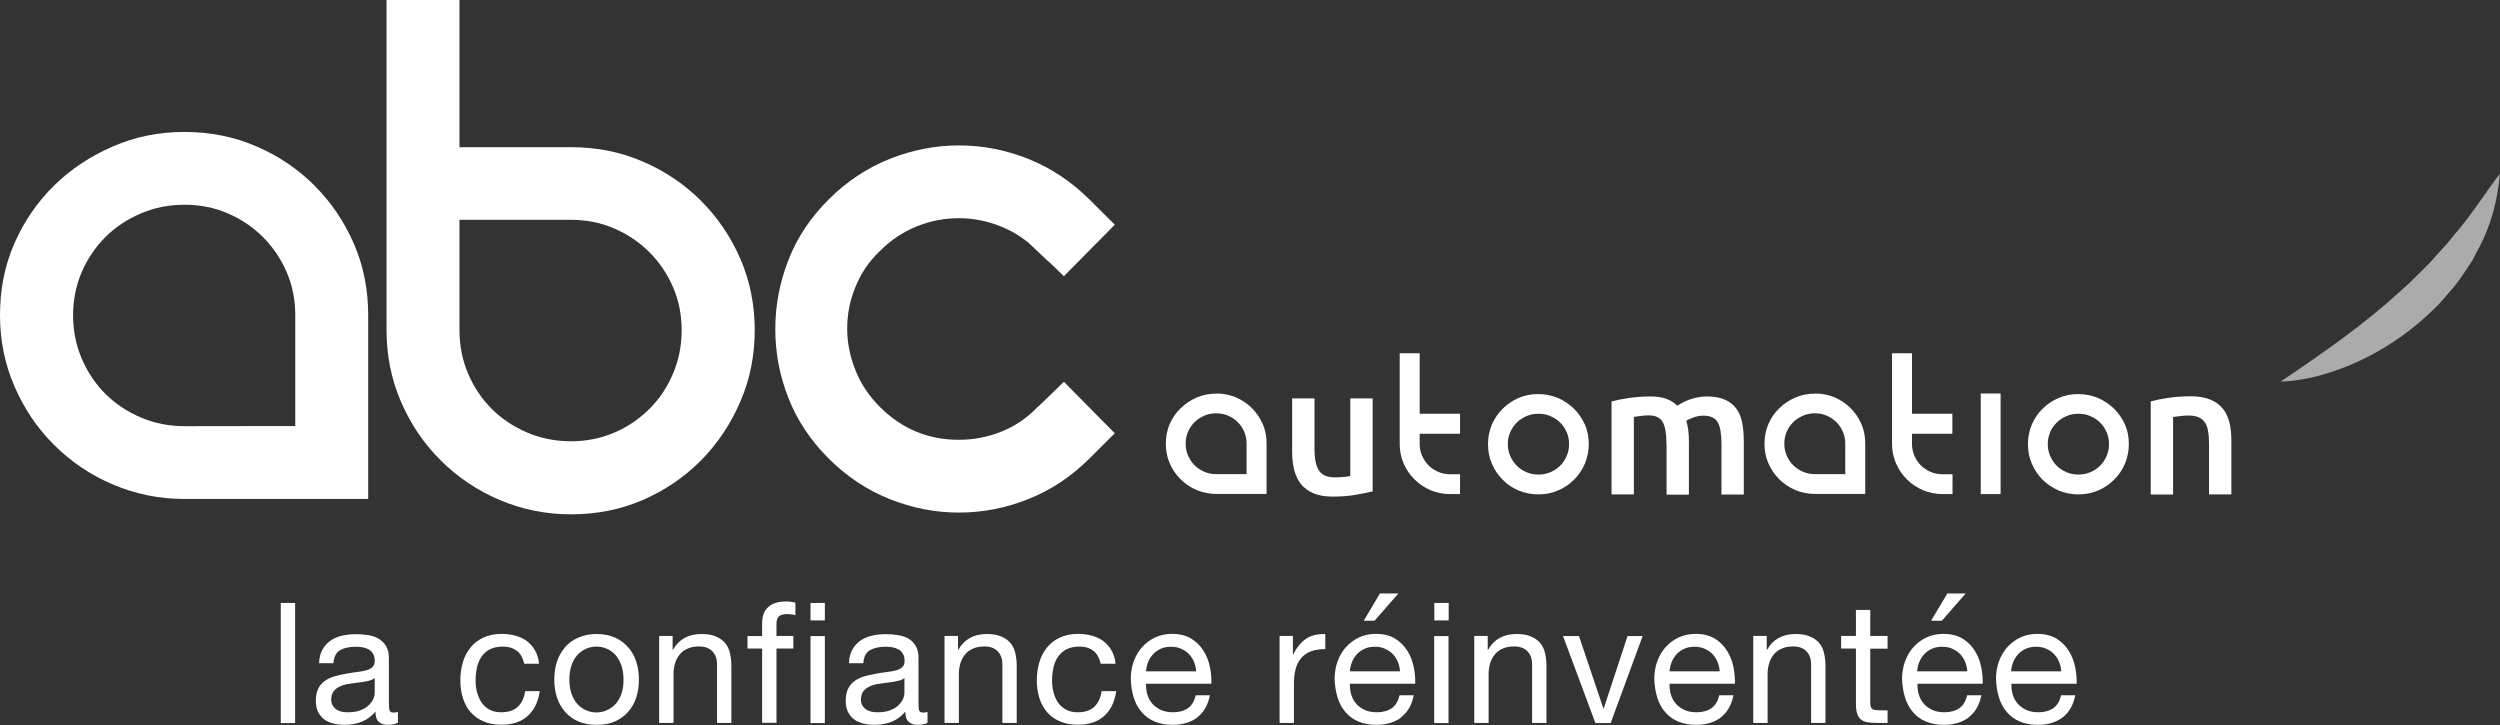<?xml version="1.0" encoding="UTF-8"?>
<svg id="Calque_1" data-name="Calque 1" xmlns="http://www.w3.org/2000/svg" width="169" height="49.01" viewBox="0 0 169 49.01">
  <rect x="0" y="0" width="169" height="49.01" fill="#333333" stroke="none"/>
  <path d="M82.22,26.6c.47,0,.92.09,1.33.26.41.18.77.42,1.08.73s.55.67.73,1.07c.18.41.26.85.26,1.32v3.41h-3.4c-.47,0-.91-.09-1.32-.26-.42-.18-.78-.42-1.09-.73-.31-.31-.56-.67-.74-1.09-.18-.41-.26-.85-.26-1.32s.09-.92.26-1.32c.18-.41.42-.77.74-1.07.31-.31.68-.55,1.09-.73.42-.18.86-.26,1.32-.26h0ZM84.27,32.05v-2.06c0-.28-.05-.55-.16-.8-.11-.25-.25-.47-.44-.65-.19-.19-.4-.33-.65-.44-.25-.11-.52-.16-.8-.16s-.55.05-.81.16c-.25.11-.47.25-.66.44-.19.19-.33.4-.44.65-.11.25-.16.51-.16.8s.05.55.16.8c.11.25.25.47.44.66.19.19.41.33.66.44.25.11.52.16.81.16h2.05Z" style="fill: #fff; stroke-width: 0px;"/>
  <path d="M92.77,33.22c-.29.07-.67.15-1.13.23-.46.08-.97.12-1.53.12-.52,0-.96-.07-1.31-.22-.35-.15-.64-.36-.85-.62-.21-.26-.36-.58-.46-.95-.09-.37-.14-.77-.14-1.21v-3.64h1.51v3.4c0,.7.1,1.19.31,1.49.2.3.56.45,1.07.45.18,0,.38,0,.58-.03.2-.01.35-.04.46-.06v-5.25h1.51v6.3h0Z" style="fill: #fff; stroke-width: 0px;"/>
  <path d="M98.7,32.05v1.35h-.67c-.47,0-.91-.09-1.32-.26-.42-.18-.78-.42-1.09-.73-.31-.31-.56-.67-.74-1.09-.18-.41-.26-.85-.26-1.32v-6.12h1.35v4.09h2.73v1.35h-2.73v.68c0,.28.05.55.16.8.11.25.25.47.44.66.19.19.41.33.66.44.25.11.52.16.81.16h.67,0Z" style="fill: #fff; stroke-width: 0px;"/>
  <path d="M100.59,30.02c0-.47.09-.92.26-1.32.18-.41.42-.77.73-1.07.31-.31.67-.55,1.08-.73.42-.18.86-.26,1.32-.26s.92.09,1.33.26c.41.18.77.42,1.09.73.31.31.56.67.74,1.07.18.41.26.85.26,1.32s-.09.9-.26,1.32c-.18.41-.42.78-.74,1.09-.31.31-.68.56-1.09.73-.41.18-.85.26-1.33.26s-.9-.09-1.32-.26c-.42-.18-.78-.42-1.08-.73-.31-.31-.55-.67-.73-1.09-.18-.41-.26-.85-.26-1.32ZM101.93,30.02c0,.28.05.55.16.8.11.25.25.47.44.66.19.19.41.33.66.44.25.11.52.16.81.16s.55-.05.81-.16c.25-.11.47-.25.66-.44.19-.19.33-.41.44-.66.11-.25.16-.52.16-.8s-.05-.55-.16-.8c-.11-.25-.25-.47-.44-.65-.19-.19-.41-.33-.66-.44-.25-.11-.52-.16-.81-.16s-.55.05-.81.16c-.25.11-.48.25-.66.44-.19.19-.33.4-.44.65-.11.25-.16.51-.16.8Z" style="fill: #fff; stroke-width: 0px;"/>
  <path d="M112.65,30c0-.68-.08-1.17-.25-1.47-.17-.3-.49-.45-.95-.45-.17,0-.35.01-.55.04-.2.03-.35.04-.45.06v5.24h-1.51v-6.28c.29-.08.67-.16,1.14-.23.47-.07.96-.11,1.49-.11.45,0,.82.06,1.1.17.29.11.53.27.72.46.09-.07.21-.14.35-.21.14-.08.3-.14.47-.21.18-.06.36-.11.56-.15.19-.04.39-.06.59-.06.51,0,.92.07,1.25.22.33.15.58.35.77.61.19.26.32.58.39.94.07.37.11.77.11,1.21v3.65h-1.51v-3.41c0-.68-.08-1.17-.25-1.47-.17-.3-.49-.45-.96-.45-.24,0-.47.04-.68.12-.22.08-.38.15-.49.23.07.21.11.43.14.66.03.23.04.48.04.74v3.59h-1.51v-3.41h0Z" style="fill: #fff; stroke-width: 0px;"/>
  <path d="M122.69,26.6c.47,0,.92.09,1.33.26.41.18.77.42,1.08.73s.55.67.73,1.07c.18.41.26.85.26,1.32v3.41h-3.4c-.47,0-.9-.09-1.32-.26-.42-.18-.78-.42-1.09-.73-.31-.31-.56-.67-.74-1.09-.18-.41-.26-.85-.26-1.32s.09-.92.26-1.32c.18-.41.42-.77.74-1.07.31-.31.68-.55,1.09-.73.42-.18.86-.26,1.32-.26h0ZM124.74,32.05v-2.06c0-.28-.05-.55-.16-.8-.11-.25-.25-.47-.44-.65-.19-.19-.4-.33-.65-.44-.25-.11-.51-.16-.8-.16s-.55.05-.81.16c-.25.11-.47.25-.66.44-.19.19-.33.4-.44.65-.11.25-.16.51-.16.8s.05.55.16.8c.11.25.25.47.44.66.19.19.41.33.66.44.25.11.52.16.81.16h2.05Z" style="fill: #fff; stroke-width: 0px;"/>
  <path d="M131.99,32.05v1.35h-.67c-.47,0-.9-.09-1.32-.26-.42-.18-.78-.42-1.09-.73-.31-.31-.56-.67-.74-1.09-.18-.41-.27-.85-.27-1.32v-6.12h1.35v4.09h2.73v1.35h-2.73v.68c0,.28.05.55.16.8.11.25.25.47.44.66.19.19.41.33.66.44.25.11.52.16.81.16h.67,0Z" style="fill: #fff; stroke-width: 0px;"/>
  <path d="M135.24,26.6v6.8h-1.34v-6.8h1.34Z" style="fill: #fff; stroke-width: 0px;"/>
  <path d="M137.09,30.02c0-.47.09-.92.26-1.32.18-.41.42-.77.73-1.07.31-.31.67-.55,1.09-.73.42-.18.86-.26,1.32-.26s.92.09,1.33.26c.41.18.77.42,1.09.73.31.31.56.67.74,1.07.18.41.26.85.26,1.32s-.09.9-.26,1.32c-.18.41-.42.78-.74,1.09-.31.31-.68.56-1.09.73-.41.18-.85.26-1.33.26s-.9-.09-1.32-.26c-.41-.18-.78-.42-1.09-.73-.31-.31-.55-.67-.73-1.09-.18-.41-.26-.85-.26-1.32ZM138.43,30.02c0,.28.05.55.16.8.11.25.25.47.44.66.19.19.41.33.66.44.25.11.52.16.81.16s.55-.05.81-.16.47-.25.66-.44c.19-.19.33-.41.44-.66.11-.25.16-.52.16-.8s-.05-.55-.16-.8c-.11-.25-.25-.47-.44-.65-.19-.19-.41-.33-.66-.44-.25-.11-.52-.16-.81-.16s-.55.05-.81.16c-.25.11-.47.25-.66.44-.19.19-.34.4-.44.65-.11.25-.16.51-.16.8Z" style="fill: #fff; stroke-width: 0px;"/>
  <path d="M145.41,27.13c.29-.08.67-.16,1.13-.23.46-.07.98-.11,1.54-.11.53,0,.98.07,1.33.22.36.15.64.35.85.61.21.26.36.58.45.94.09.37.13.77.13,1.21v3.65h-1.51v-3.41c0-.35-.02-.64-.07-.89-.04-.25-.12-.44-.23-.59-.1-.15-.25-.26-.42-.33-.18-.07-.4-.11-.65-.11-.19,0-.39.01-.6.04-.21.03-.36.04-.46.06v5.24h-1.51v-6.28h0Z" style="fill: #fff; stroke-width: 0px;"/>
  <path d="M19.95,40.76v8.12h-.97v-8.12h.97Z" style="fill: #fff; stroke-width: 0px;"/>
  <path d="M26.9,48.85c-.17.1-.4.15-.7.15-.25,0-.45-.07-.6-.21-.15-.14-.22-.37-.22-.69-.26.32-.58.55-.93.69-.35.14-.74.21-1.15.21-.26,0-.52-.03-.76-.09-.24-.06-.45-.15-.62-.28-.17-.13-.31-.3-.42-.51-.1-.21-.15-.46-.15-.76,0-.33.06-.61.17-.82.11-.21.26-.39.45-.52.19-.13.4-.23.64-.3.24-.07.49-.12.74-.17.26-.05.52-.09.76-.12.24-.03.45-.06.63-.11.18-.05.33-.12.43-.22.11-.1.16-.23.16-.41,0-.21-.04-.38-.12-.51-.08-.13-.18-.23-.31-.29-.13-.07-.26-.11-.42-.14-.15-.02-.31-.03-.46-.03-.41,0-.75.08-1.03.23-.27.16-.42.45-.45.88h-.97c.01-.36.09-.67.23-.92.14-.25.32-.45.55-.61.23-.15.49-.27.78-.33.29-.07.61-.1.94-.1.26,0,.53.02.79.06.26.04.5.11.71.23.21.12.38.28.52.5.13.21.2.49.2.83v3.02c0,.23.01.39.04.5.03.11.11.16.27.16.08,0,.18-.01.3-.04v.75h0ZM25.33,45.84c-.12.09-.28.16-.48.2-.2.04-.4.08-.62.1-.22.03-.43.06-.65.09-.22.03-.42.09-.59.17-.18.08-.32.18-.43.32-.11.14-.17.33-.17.57,0,.16.03.29.1.4.07.11.15.2.25.27.1.07.22.12.36.15.14.03.28.04.43.04.32,0,.59-.04.82-.13.23-.09.42-.19.56-.33.14-.13.25-.28.32-.43.07-.15.1-.3.1-.44v-.98h0Z" style="fill: #fff; stroke-width: 0px;"/>
  <path d="M34.96,44.02c-.24-.21-.57-.31-.98-.31-.35,0-.64.07-.88.19-.24.13-.42.3-.56.51s-.24.45-.3.73c-.06.28-.09.56-.09.86,0,.27.03.54.1.8.07.26.17.49.3.69.14.2.32.36.54.48.22.12.48.18.79.18.48,0,.85-.12,1.12-.37.27-.25.43-.6.5-1.06h.99c-.11.73-.38,1.29-.82,1.68-.44.4-1.03.59-1.78.59-.45,0-.85-.07-1.19-.22-.35-.14-.63-.35-.87-.61-.24-.26-.41-.58-.53-.95-.12-.37-.18-.77-.18-1.21s.06-.85.17-1.23c.11-.38.29-.72.52-1,.23-.29.52-.51.87-.67.35-.16.76-.25,1.22-.25.33,0,.65.04.94.12.29.08.55.2.78.37.22.17.41.38.55.63.14.25.24.55.27.9h-1c-.08-.37-.24-.66-.48-.87h0Z" style="fill: #fff; stroke-width: 0px;"/>
  <path d="M37.65,44.73c.12-.37.31-.7.55-.98.24-.28.54-.5.9-.65.36-.16.77-.24,1.23-.24s.88.08,1.24.24.65.38.89.65c.24.27.43.6.55.98.12.37.18.78.18,1.21s-.06.83-.18,1.21-.31.7-.55.97c-.24.28-.54.49-.89.65-.35.15-.77.23-1.24.23s-.88-.08-1.23-.23c-.36-.15-.66-.37-.9-.65-.24-.28-.43-.6-.55-.97-.12-.37-.18-.77-.18-1.21s.06-.84.18-1.21ZM38.63,46.89c.1.28.23.51.39.69.17.19.36.33.59.43.22.1.46.15.71.15s.49-.05.71-.15c.22-.1.42-.24.59-.43.17-.19.3-.42.39-.69.1-.28.14-.59.14-.95s-.05-.67-.14-.95c-.1-.27-.23-.51-.39-.7-.17-.19-.36-.33-.59-.43-.22-.1-.46-.15-.71-.15s-.49.05-.71.15c-.22.1-.42.24-.59.43-.17.19-.3.42-.39.7-.1.28-.14.59-.14.95s.05.67.14.95Z" style="fill: #fff; stroke-width: 0px;"/>
  <path d="M45.47,43v.93h.02c.4-.71,1.04-1.07,1.92-1.07.39,0,.71.05.97.16.26.11.47.25.63.44.16.19.27.41.33.67.06.26.1.55.1.87v3.87h-.97v-3.98c0-.36-.11-.65-.32-.87-.21-.21-.5-.32-.88-.32-.3,0-.55.04-.77.14-.22.09-.4.22-.54.39-.14.17-.25.36-.32.59-.07.22-.11.47-.11.73v3.32h-.97v-5.88h.91,0Z" style="fill: #fff; stroke-width: 0px;"/>
  <path d="M50.53,43.85v-.85h.99v-.88c0-.48.14-.84.42-1.09.28-.25.68-.37,1.21-.37.09,0,.19,0,.31.02.12.01.22.04.31.07v.84c-.08-.03-.18-.05-.27-.06-.1-.01-.19-.02-.27-.02-.24,0-.42.04-.55.14-.13.09-.19.26-.19.52v.82h1.14v.85h-1.14v5.02h-.97v-5.02h-.99,0Z" style="fill: #fff; stroke-width: 0px;"/>
  <path d="M54.79,41.94v-1.18h.97v1.18h-.97ZM55.76,43v5.88h-.97v-5.88h.97Z" style="fill: #fff; stroke-width: 0px;"/>
  <path d="M62.72,48.85c-.17.1-.4.15-.7.15-.25,0-.45-.07-.6-.21-.15-.14-.22-.37-.22-.69-.26.32-.57.55-.93.69-.35.14-.74.21-1.15.21-.26,0-.52-.03-.76-.09-.24-.06-.45-.15-.62-.28-.18-.13-.31-.3-.42-.51-.1-.21-.15-.46-.15-.76,0-.33.06-.61.17-.82.11-.21.26-.39.45-.52.19-.13.4-.23.64-.3.24-.07.49-.12.74-.17.26-.05.52-.09.76-.12.24-.03.45-.06.63-.11.18-.05.33-.12.43-.22.11-.1.16-.23.16-.41,0-.21-.04-.38-.12-.51-.08-.13-.18-.23-.31-.29-.13-.07-.26-.11-.42-.14-.15-.02-.31-.03-.46-.03-.41,0-.75.08-1.03.23-.27.16-.42.45-.45.88h-.97c.01-.36.09-.67.23-.92.14-.25.32-.45.55-.61.23-.15.49-.27.78-.33.29-.07.61-.1.94-.1.26,0,.53.02.79.06.26.04.5.11.71.23.21.12.38.28.51.5.13.21.19.49.19.83v3.02c0,.23.01.39.04.5.03.11.12.16.27.16.08,0,.18-.01.3-.04v.75h0ZM61.14,45.84c-.12.09-.28.16-.48.2-.19.04-.4.08-.62.1-.22.03-.43.06-.65.09-.22.03-.42.09-.59.17-.17.08-.32.18-.43.32-.11.14-.17.33-.17.57,0,.16.03.29.1.4.06.11.15.2.25.27.1.07.22.12.36.15.14.03.28.04.43.04.32,0,.59-.04.82-.13.23-.09.42-.19.56-.33.14-.13.25-.28.32-.43.07-.15.1-.3.1-.44v-.98h0Z" style="fill: #fff; stroke-width: 0px;"/>
  <path d="M64.76,43v.93h.02c.4-.71,1.04-1.07,1.92-1.07.39,0,.71.05.97.16.26.11.47.25.63.44.16.19.27.41.33.67.06.26.1.55.1.87v3.87h-.97v-3.98c0-.36-.11-.65-.32-.87-.21-.21-.51-.32-.88-.32-.3,0-.55.04-.77.14-.22.09-.4.22-.54.39-.14.17-.25.36-.32.59-.07.22-.11.47-.11.73v3.32h-.97v-5.88h.91,0Z" style="fill: #fff; stroke-width: 0px;"/>
  <path d="M73.94,44.02c-.24-.21-.57-.31-.98-.31-.35,0-.64.07-.88.19-.24.13-.42.3-.57.51-.14.21-.24.45-.3.73-.06.28-.09.56-.09.86,0,.27.03.54.1.8.06.26.17.49.3.69.14.2.32.36.54.48.22.12.48.18.79.18.48,0,.85-.12,1.12-.37.27-.25.43-.6.5-1.06h.99c-.11.73-.38,1.29-.82,1.68-.44.4-1.03.59-1.78.59-.45,0-.85-.07-1.19-.22-.35-.14-.64-.35-.87-.61-.23-.26-.41-.58-.53-.95-.12-.37-.18-.77-.18-1.21s.06-.85.17-1.23c.11-.38.29-.72.52-1,.23-.29.52-.51.87-.67.35-.16.76-.25,1.22-.25.33,0,.65.04.94.12.29.08.55.2.78.37.22.17.41.38.55.63.14.25.24.55.27.9h-1c-.08-.37-.24-.66-.48-.87h.01Z" style="fill: #fff; stroke-width: 0px;"/>
  <path d="M80.94,48.5c-.44.33-1,.5-1.67.5-.47,0-.88-.08-1.23-.23-.35-.15-.64-.36-.87-.64-.24-.27-.41-.6-.53-.98-.12-.38-.18-.79-.2-1.24,0-.45.07-.86.21-1.23s.33-.69.58-.96.54-.48.88-.64c.34-.15.71-.23,1.11-.23.53,0,.96.11,1.31.32.35.22.62.49.83.83.21.33.35.7.43,1.09.08.39.11.77.1,1.13h-4.42c0,.26.02.5.09.73.07.23.18.44.33.61.15.18.35.32.58.43.24.11.52.16.83.16.41,0,.75-.1,1.01-.28.26-.19.43-.48.52-.87h.96c-.13.66-.42,1.16-.85,1.49h0ZM80.71,44.73c-.09-.21-.21-.38-.35-.53-.15-.15-.32-.26-.53-.35-.2-.09-.42-.13-.67-.13s-.48.04-.68.13c-.2.09-.38.21-.52.36-.14.15-.26.33-.34.53-.08.2-.13.41-.15.64h3.39c-.01-.23-.07-.44-.15-.65h0Z" style="fill: #fff; stroke-width: 0px;"/>
  <path d="M87.4,43v1.24h.02c.24-.48.53-.83.87-1.06.34-.23.78-.33,1.3-.32v1.02c-.39,0-.72.05-.99.16-.28.11-.49.26-.66.47-.17.21-.29.45-.36.74-.08.29-.11.63-.11,1v2.62h-.97v-5.88h.91Z" style="fill: #fff; stroke-width: 0px;"/>
  <path d="M94.72,48.5c-.44.33-1,.5-1.67.5-.47,0-.88-.08-1.23-.23-.35-.15-.64-.36-.87-.64-.24-.27-.41-.6-.53-.98-.12-.38-.18-.79-.2-1.24,0-.45.07-.86.21-1.23.14-.37.33-.69.58-.96.25-.27.54-.48.88-.64.34-.15.71-.23,1.11-.23.53,0,.96.11,1.31.32.35.22.62.49.83.83.21.33.35.7.43,1.09.08.39.11.77.1,1.13h-4.42c0,.26.02.5.09.73.07.23.18.44.33.61.15.18.35.32.58.43.24.11.51.16.83.16.41,0,.75-.1,1.01-.28.26-.19.43-.48.52-.87h.96c-.13.66-.42,1.16-.86,1.49h0ZM94.49,44.73c-.09-.21-.21-.38-.35-.53-.15-.15-.32-.26-.53-.35-.2-.09-.42-.13-.67-.13s-.48.04-.68.13c-.2.09-.38.21-.52.36-.14.15-.26.33-.34.53-.08.2-.13.41-.15.64h3.39c-.01-.23-.07-.44-.15-.65h0ZM93.28,40.12l-1.09,1.84h.73l1.61-1.84h-1.24Z" style="fill: #fff; stroke-width: 0px;"/>
  <path d="M96.96,41.94v-1.18h.97v1.18h-.97ZM97.92,43v5.88h-.97v-5.88h.97Z" style="fill: #fff; stroke-width: 0px;"/>
  <path d="M100.57,43v.93h.02c.4-.71,1.04-1.07,1.92-1.07.39,0,.71.05.97.16.26.11.47.25.63.44.16.19.27.41.33.67.06.26.1.55.1.87v3.87h-.97v-3.98c0-.36-.11-.65-.32-.87-.21-.21-.51-.32-.88-.32-.3,0-.55.04-.77.14-.22.09-.4.22-.54.39-.14.17-.25.36-.32.59-.07.22-.11.47-.11.73v3.32h-.97v-5.88h.91,0Z" style="fill: #fff; stroke-width: 0px;"/>
  <path d="M107.85,48.88l-2.19-5.88h1.08l1.65,4.9h.02l1.61-4.9h1.02l-2.16,5.88h-1.04Z" style="fill: #fff; stroke-width: 0px;"/>
  <path d="M116.33,48.5c-.44.33-1,.5-1.67.5-.47,0-.88-.08-1.23-.23-.35-.15-.64-.36-.87-.64-.24-.27-.41-.6-.53-.98-.12-.38-.18-.79-.2-1.24,0-.45.07-.86.21-1.23s.33-.69.58-.96c.25-.27.54-.48.88-.64.34-.15.71-.23,1.11-.23.53,0,.96.11,1.31.32s.62.49.83.83c.21.33.35.7.43,1.09.08.39.11.77.1,1.13h-4.42c0,.26.02.5.09.73.07.23.18.44.33.61.15.18.35.32.58.43.24.11.51.16.83.16.41,0,.75-.1,1.01-.28.26-.19.43-.48.52-.87h.96c-.13.66-.42,1.16-.85,1.49h0ZM116.1,44.73c-.09-.21-.21-.38-.35-.53-.15-.15-.32-.26-.53-.35-.2-.09-.42-.13-.67-.13s-.48.04-.68.13c-.2.09-.38.21-.52.36-.14.15-.26.33-.34.53-.08.2-.13.41-.15.64h3.39c-.01-.23-.07-.44-.15-.65h0Z" style="fill: #fff; stroke-width: 0px;"/>
  <path d="M119.43,43v.93h.02c.4-.71,1.04-1.07,1.92-1.07.39,0,.71.05.97.16.26.11.47.25.63.44.16.19.27.41.33.67.06.26.1.55.1.87v3.87h-.97v-3.98c0-.36-.11-.65-.32-.87-.21-.21-.51-.32-.88-.32-.3,0-.55.04-.77.14-.22.09-.4.22-.54.39-.14.17-.25.36-.32.59-.07.22-.11.47-.11.73v3.32h-.97v-5.88h.91,0Z" style="fill: #fff; stroke-width: 0px;"/>
  <path d="M127.6,43v.85h-1.17v3.65c0,.11.01.21.03.27.02.07.06.12.11.16.05.04.13.06.22.07.1.01.22.02.37.02h.44v.85h-.74c-.25,0-.47-.02-.64-.05s-.32-.1-.43-.19c-.11-.09-.19-.22-.25-.39-.05-.17-.08-.39-.08-.66v-3.74h-1v-.85h1v-1.76h.97v1.76h1.18Z" style="fill: #fff; stroke-width: 0px;"/>
  <path d="M133.08,48.5c-.44.33-1,.5-1.67.5-.47,0-.88-.08-1.23-.23-.35-.15-.64-.36-.87-.64-.24-.27-.41-.6-.53-.98-.12-.38-.18-.79-.2-1.24,0-.45.07-.86.21-1.23.14-.37.33-.69.58-.96.25-.27.54-.48.88-.64.34-.15.71-.23,1.11-.23.53,0,.96.11,1.31.32.35.22.62.49.83.83.21.33.35.7.43,1.09.08.4.11.77.1,1.13h-4.41c0,.26.02.5.09.73.07.23.18.44.33.61.15.18.35.32.58.43.24.11.51.16.83.16.41,0,.75-.1,1.01-.28.26-.19.43-.48.52-.87h.96c-.13.66-.42,1.16-.86,1.49h0ZM132.84,44.73c-.09-.21-.21-.38-.35-.53-.15-.15-.32-.26-.53-.35-.2-.09-.42-.13-.67-.13s-.48.04-.68.13c-.2.09-.38.21-.52.36-.14.15-.26.33-.34.53-.09.2-.13.41-.15.64h3.39c-.01-.23-.07-.44-.15-.65h0ZM131.64,40.12l-1.1,1.84h.73l1.61-1.84h-1.24,0Z" style="fill: #fff; stroke-width: 0px;"/>
  <path d="M139.43,48.5c-.44.33-1,.5-1.67.5-.47,0-.88-.08-1.23-.23-.35-.15-.64-.36-.87-.64-.24-.27-.41-.6-.53-.98-.12-.38-.18-.79-.2-1.24,0-.45.07-.86.21-1.23.14-.37.33-.69.58-.96s.54-.48.88-.64c.34-.15.71-.23,1.11-.23.53,0,.96.11,1.31.32.35.22.62.49.83.83.21.33.35.7.43,1.09.08.39.11.77.1,1.13h-4.41c0,.26.02.5.09.73.07.23.18.44.33.61.15.18.35.32.58.43.24.11.51.16.83.16.41,0,.75-.1,1.01-.28.26-.19.43-.48.52-.87h.96c-.13.66-.42,1.16-.85,1.49h0ZM139.19,44.73c-.09-.21-.21-.38-.35-.53-.15-.15-.32-.26-.53-.35-.2-.09-.42-.13-.67-.13s-.48.04-.68.13c-.2.09-.38.21-.52.36-.14.15-.26.33-.34.53-.08.2-.13.41-.15.64h3.39c-.01-.23-.07-.44-.15-.65h0Z" style="fill: #fff; stroke-width: 0px;"/>
  <path d="M154.16,25.8c1.52-1.02,2.94-2,4.32-3.02,1.38-1.02,2.68-2.08,3.91-3.21.64-.55,1.2-1.16,1.8-1.74.29-.3.55-.63.84-.93l.43-.47.39-.49c1.13-1.28,2.03-2.72,3.14-4.2-.14,1.81-.63,3.64-1.54,5.25l-.32.62c-.12.19-.26.39-.38.58-.26.39-.52.77-.81,1.14l-.91,1.05c-.3.36-.66.65-.99.98-1.37,1.25-2.93,2.29-4.59,3.06-1.67.76-3.45,1.31-5.29,1.38h0Z" style="fill: #acabac; stroke-width: 0px;"/>
  <path d="M21.26,12.54c-1.13-1.12-2.44-2.01-3.94-2.65-1.5-.65-3.11-.97-4.85-.97s-3.31.32-4.82.97-2.85,1.53-3.99,2.65c-1.14,1.12-2.04,2.43-2.69,3.92-.65,1.49-.97,3.1-.97,4.83s.32,3.3.97,4.81c.65,1.51,1.54,2.84,2.69,3.98,1.14,1.14,2.48,2.04,3.99,2.68s3.12.97,4.82.97h12.42v-12.43c0-1.73-.32-3.34-.97-4.83-.65-1.49-1.53-2.8-2.66-3.92h0ZM9.54,28.23c-.92-.39-1.73-.92-2.41-1.6-.68-.68-1.22-1.48-1.61-2.4-.39-.92-.58-1.9-.58-2.93s.2-2,.58-2.9c.39-.9.92-1.69,1.61-2.38.68-.68,1.49-1.21,2.41-1.6.92-.39,1.9-.58,2.94-.58s2.01.19,2.91.58c.91.39,1.7.92,2.38,1.6.68.68,1.22,1.47,1.61,2.38.39.9.58,1.87.58,2.9v7.5h-.7s-6.78.01-6.78.01c-1.03,0-2.02-.19-2.94-.58Z" style="fill: #fff; stroke-width: 0px;"/>
  <path d="M70.13,27.52c-.7.74-1.52,1.29-2.44,1.66-.92.37-1.88.55-2.88.55-2.07,0-3.84-.74-5.32-2.21-.74-.74-1.3-1.57-1.66-2.49-.37-.92-.56-1.86-.56-2.82s.18-1.9.56-2.82c.37-.92.92-1.73,1.66-2.43.74-.74,1.57-1.29,2.49-1.66.92-.37,1.87-.55,2.83-.55s1.9.18,2.83.55c.68.27,1.31.64,1.89,1.11h0s1.34,1.27,1.34,1.27h.02s1.03.99,1.03.99l3.44-3.48-1.72-1.71c-1.22-1.21-2.6-2.13-4.13-2.74-1.53-.61-3.09-.91-4.68-.91s-3.15.3-4.68.91c-1.53.61-2.91,1.52-4.13,2.74-1.22,1.21-2.13,2.58-2.72,4.09-.59,1.51-.89,3.07-.89,4.67s.29,3.16.89,4.67c.59,1.51,1.5,2.87,2.72,4.09,1.22,1.21,2.59,2.13,4.13,2.74,1.53.61,3.09.91,4.68.91s3.15-.3,4.68-.91c1.53-.61,2.91-1.52,4.13-2.74l1.72-1.71-3.44-3.48-1.77,1.71h0Z" style="fill: #fff; stroke-width: 0px;"/>
  <path d="M47.39,13.57c-1.13-1.12-2.44-2.01-3.94-2.65-1.5-.65-3.11-.97-4.85-.97h-7.54V0h-4.93v22.33c0,1.69.32,3.3.97,4.81.65,1.51,1.54,2.84,2.69,3.98,1.14,1.14,2.48,2.04,3.99,2.68s3.12.97,4.82.97,3.36-.32,4.85-.97c1.5-.65,2.81-1.54,3.94-2.68,1.13-1.14,2.01-2.47,2.66-3.98.65-1.51.97-3.11.97-4.81s-.32-3.34-.97-4.83c-.65-1.49-1.53-2.8-2.66-3.92h0ZM45.5,25.25c-.39.92-.92,1.72-1.61,2.4-.68.68-1.48,1.22-2.38,1.6-.91.39-1.88.58-2.91.58s-2.02-.19-2.94-.58c-.92-.39-1.73-.92-2.41-1.6-.68-.68-1.22-1.48-1.61-2.4-.39-.92-.58-1.9-.58-2.93v-7.46h7.54c1.03,0,2.01.19,2.91.58.91.39,1.7.92,2.38,1.6.68.68,1.22,1.47,1.61,2.38.39.9.58,1.87.58,2.9s-.19,2.01-.58,2.93h0Z" style="fill: #fff; stroke-width: 0px;"/>
</svg>